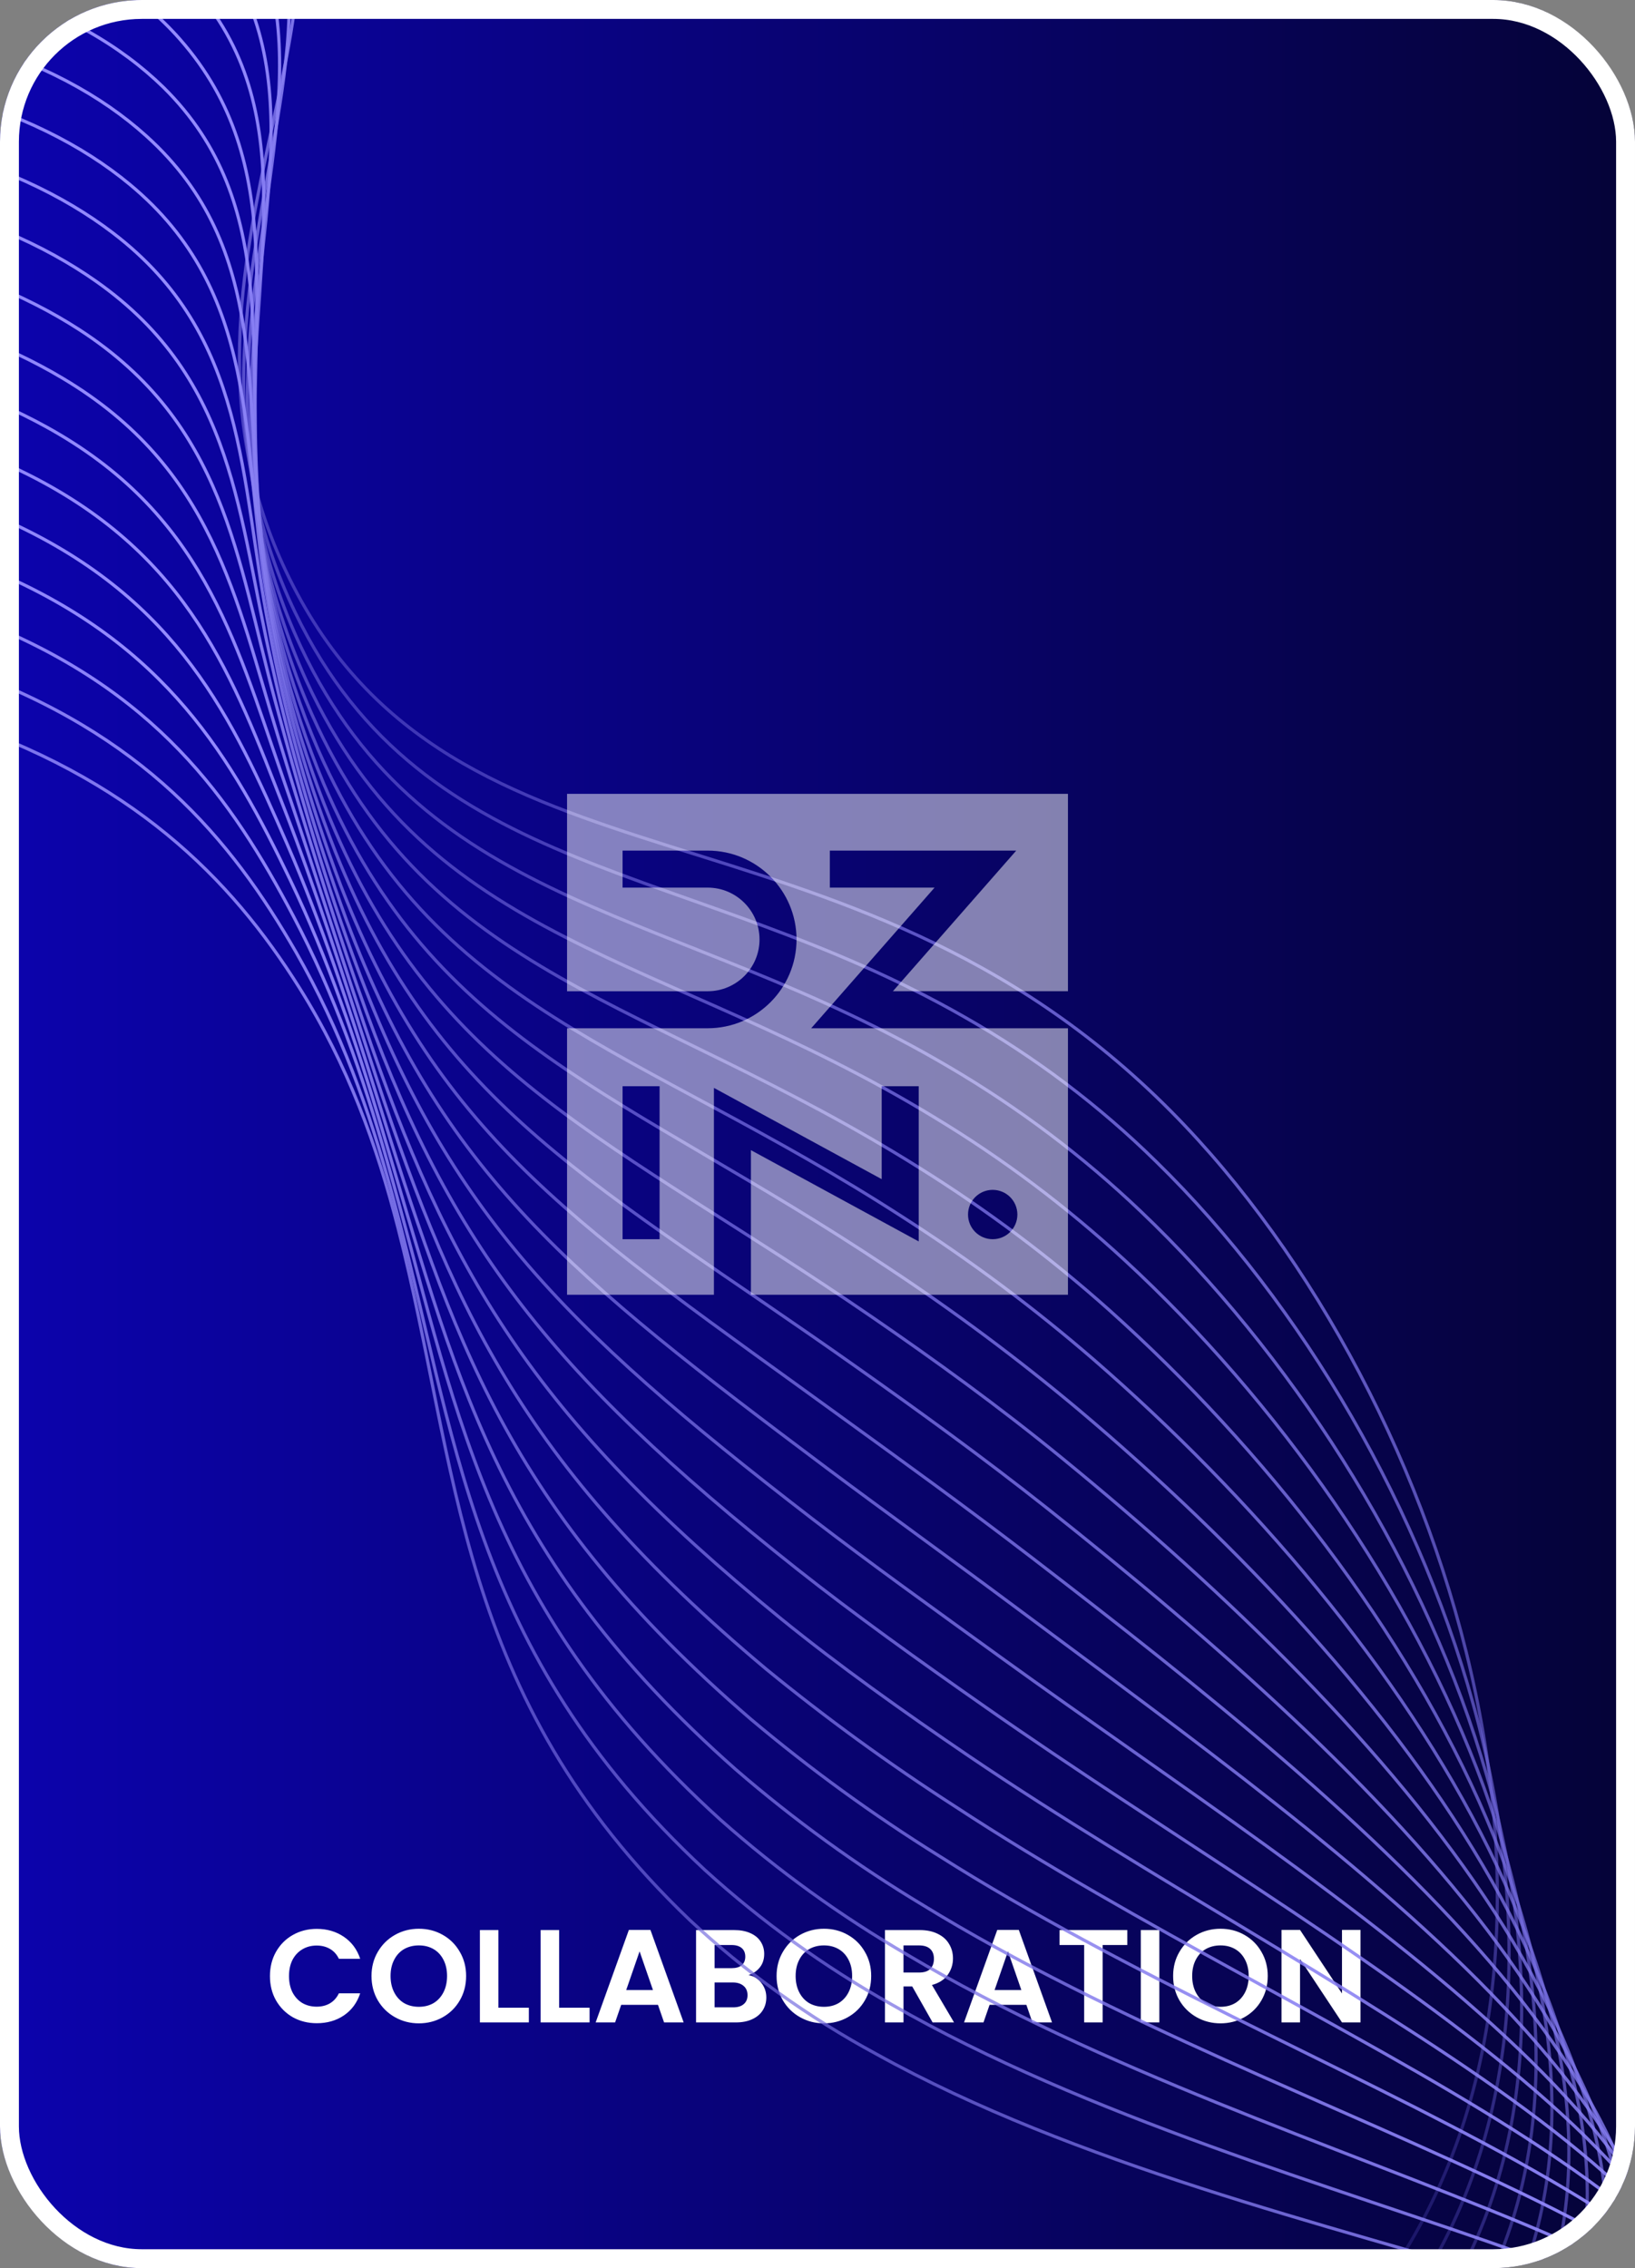 <svg width="346" height="480" viewBox="0 0 346 480" fill="none" xmlns="http://www.w3.org/2000/svg">
<rect x="0" y="0" width="346" height="480" fill="#808080" stroke="none"/>
<g clip-path="url(#clip0_2244_11321)">
<rect width="346" height="480" rx="30" fill="url(#paint0_linear_2244_11321)"/>
<path d="M57.127 418.2C57.127 416.277 57.556 414.56 58.414 413.048C59.292 411.517 60.477 410.332 61.971 409.492C63.483 408.633 65.172 408.204 67.038 408.204C69.222 408.204 71.136 408.764 72.778 409.884C74.421 411.004 75.569 412.553 76.222 414.532H71.715C71.266 413.599 70.632 412.899 69.811 412.432C69.008 411.965 68.075 411.732 67.01 411.732C65.872 411.732 64.855 412.003 63.959 412.544C63.081 413.067 62.391 413.813 61.886 414.784C61.401 415.755 61.158 416.893 61.158 418.2C61.158 419.488 61.401 420.627 61.886 421.616C62.391 422.587 63.081 423.343 63.959 423.884C64.855 424.407 65.872 424.668 67.01 424.668C68.075 424.668 69.008 424.435 69.811 423.968C70.632 423.483 71.266 422.773 71.715 421.84H76.222C75.569 423.837 74.421 425.396 72.778 426.516C71.154 427.617 69.241 428.168 67.038 428.168C65.172 428.168 63.483 427.748 61.971 426.908C60.477 426.049 59.292 424.864 58.414 423.352C57.556 421.84 57.127 420.123 57.127 418.2ZM88.643 428.196C86.813 428.196 85.133 427.767 83.603 426.908C82.072 426.049 80.859 424.864 79.963 423.352C79.067 421.821 78.619 420.095 78.619 418.172C78.619 416.268 79.067 414.56 79.963 413.048C80.859 411.517 82.072 410.323 83.603 409.464C85.133 408.605 86.813 408.176 88.643 408.176C90.491 408.176 92.171 408.605 93.683 409.464C95.213 410.323 96.417 411.517 97.295 413.048C98.191 414.56 98.639 416.268 98.639 418.172C98.639 420.095 98.191 421.821 97.295 423.352C96.417 424.864 95.213 426.049 93.683 426.908C92.152 427.767 90.472 428.196 88.643 428.196ZM88.643 424.696C89.819 424.696 90.855 424.435 91.751 423.912C92.647 423.371 93.347 422.605 93.851 421.616C94.355 420.627 94.607 419.479 94.607 418.172C94.607 416.865 94.355 415.727 93.851 414.756C93.347 413.767 92.647 413.011 91.751 412.488C90.855 411.965 89.819 411.704 88.643 411.704C87.467 411.704 86.421 411.965 85.507 412.488C84.611 413.011 83.911 413.767 83.407 414.756C82.903 415.727 82.651 416.865 82.651 418.172C82.651 419.479 82.903 420.627 83.407 421.616C83.911 422.605 84.611 423.371 85.507 423.912C86.421 424.435 87.467 424.696 88.643 424.696ZM105.475 424.892H111.915V428H101.555V408.456H105.475V424.892ZM118.327 424.892H124.767V428H114.407V408.456H118.327V424.892ZM139.242 424.276H131.458L130.17 428H126.054L133.082 408.428H137.646L144.674 428H140.53L139.242 424.276ZM138.178 421.14L135.35 412.964L132.522 421.14H138.178ZM158.389 417.976C159.49 418.181 160.396 418.732 161.105 419.628C161.814 420.524 162.169 421.551 162.169 422.708C162.169 423.753 161.908 424.677 161.385 425.48C160.881 426.264 160.144 426.88 159.173 427.328C158.202 427.776 157.054 428 155.729 428H147.301V408.456H155.365C156.69 408.456 157.829 408.671 158.781 409.1C159.752 409.529 160.48 410.127 160.965 410.892C161.469 411.657 161.721 412.525 161.721 413.496C161.721 414.635 161.413 415.587 160.797 416.352C160.2 417.117 159.397 417.659 158.389 417.976ZM151.221 416.52H154.805C155.738 416.52 156.457 416.315 156.961 415.904C157.465 415.475 157.717 414.868 157.717 414.084C157.717 413.3 157.465 412.693 156.961 412.264C156.457 411.835 155.738 411.62 154.805 411.62H151.221V416.52ZM155.169 424.808C156.121 424.808 156.858 424.584 157.381 424.136C157.922 423.688 158.193 423.053 158.193 422.232C158.193 421.392 157.913 420.739 157.353 420.272C156.793 419.787 156.037 419.544 155.085 419.544H151.221V424.808H155.169ZM174.365 428.196C172.536 428.196 170.856 427.767 169.325 426.908C167.795 426.049 166.581 424.864 165.685 423.352C164.789 421.821 164.341 420.095 164.341 418.172C164.341 416.268 164.789 414.56 165.685 413.048C166.581 411.517 167.795 410.323 169.325 409.464C170.856 408.605 172.536 408.176 174.365 408.176C176.213 408.176 177.893 408.605 179.405 409.464C180.936 410.323 182.14 411.517 183.017 413.048C183.913 414.56 184.361 416.268 184.361 418.172C184.361 420.095 183.913 421.821 183.017 423.352C182.14 424.864 180.936 426.049 179.405 426.908C177.875 427.767 176.195 428.196 174.365 428.196ZM174.365 424.696C175.541 424.696 176.577 424.435 177.473 423.912C178.369 423.371 179.069 422.605 179.573 421.616C180.077 420.627 180.329 419.479 180.329 418.172C180.329 416.865 180.077 415.727 179.573 414.756C179.069 413.767 178.369 413.011 177.473 412.488C176.577 411.965 175.541 411.704 174.365 411.704C173.189 411.704 172.144 411.965 171.229 412.488C170.333 413.011 169.633 413.767 169.129 414.756C168.625 415.727 168.373 416.865 168.373 418.172C168.373 419.479 168.625 420.627 169.129 421.616C169.633 422.605 170.333 423.371 171.229 423.912C172.144 424.435 173.189 424.696 174.365 424.696ZM197.358 428L193.046 420.384H191.198V428H187.278V408.456H194.614C196.126 408.456 197.414 408.727 198.478 409.268C199.542 409.791 200.335 410.509 200.858 411.424C201.399 412.32 201.67 413.328 201.67 414.448C201.67 415.736 201.296 416.903 200.55 417.948C199.803 418.975 198.692 419.684 197.218 420.076L201.894 428H197.358ZM191.198 417.444H194.474C195.538 417.444 196.331 417.192 196.854 416.688C197.376 416.165 197.638 415.447 197.638 414.532C197.638 413.636 197.376 412.945 196.854 412.46C196.331 411.956 195.538 411.704 194.474 411.704H191.198V417.444ZM217.199 424.276H209.415L208.127 428H204.011L211.039 408.428H215.603L222.631 428H218.487L217.199 424.276ZM216.135 421.14L213.307 412.964L210.479 421.14H216.135ZM238.558 408.456V411.62H233.35V428H229.43V411.62H224.222V408.456H238.558ZM245.338 408.456V428H241.418V408.456H245.338ZM258.283 428.196C256.454 428.196 254.774 427.767 253.243 426.908C251.713 426.049 250.499 424.864 249.603 423.352C248.707 421.821 248.259 420.095 248.259 418.172C248.259 416.268 248.707 414.56 249.603 413.048C250.499 411.517 251.713 410.323 253.243 409.464C254.774 408.605 256.454 408.176 258.283 408.176C260.131 408.176 261.811 408.605 263.323 409.464C264.854 410.323 266.058 411.517 266.935 413.048C267.831 414.56 268.279 416.268 268.279 418.172C268.279 420.095 267.831 421.821 266.935 423.352C266.058 424.864 264.854 426.049 263.323 426.908C261.793 427.767 260.113 428.196 258.283 428.196ZM258.283 424.696C259.459 424.696 260.495 424.435 261.391 423.912C262.287 423.371 262.987 422.605 263.491 421.616C263.995 420.627 264.247 419.479 264.247 418.172C264.247 416.865 263.995 415.727 263.491 414.756C262.987 413.767 262.287 413.011 261.391 412.488C260.495 411.965 259.459 411.704 258.283 411.704C257.107 411.704 256.062 411.965 255.147 412.488C254.251 413.011 253.551 413.767 253.047 414.756C252.543 415.727 252.291 416.865 252.291 418.172C252.291 419.479 252.543 420.627 253.047 421.616C253.551 422.605 254.251 423.371 255.147 423.912C256.062 424.435 257.107 424.696 258.283 424.696ZM287.912 428H283.992L275.116 414.588V428H271.196V408.428H275.116L283.992 421.868V408.428H287.912V428Z" fill="white"/>
<path d="M288.531 488.9C345.781 418.018 308.117 296.155 247.929 235.31C178.56 165.2 96.028 193.069 61.234 122.386C29.464 57.903 82 1.715 55.798 -42.951C31.716 -83.998 -52.525 -104.53 -301.82 -32.001" stroke="url(#paint1_linear_2244_11321)" stroke-width="0.676" stroke-miterlimit="10"/>
<path d="M-305.173 -20.791C-59.288 -92.071 26.274 -72.753 52.295 -32.661C71.542 -2.91 53.97 32.617 51.842 72.444C50.451 92.639 54.111 112.306 62.493 129.681C89.91 186.63 146.22 182.089 204.228 215.3C219.054 223.727 232.634 233.981 244.689 245.85C306.165 305.941 348.453 421.586 294.795 491.453" stroke="url(#paint2_linear_2244_11321)" stroke-width="0.676" stroke-miterlimit="10"/>
<path d="M-308.484 -9.591C-66.021 -79.612 20.822 -61.528 48.703 -22.451C69.195 6.276 53.456 41.143 52.434 79.983C51.657 100.037 55.498 119.496 63.663 136.876C90.243 193.428 143.42 191.886 200.954 225.863C215.603 234.471 229.144 244.675 241.359 256.311C303.919 315.863 351.048 425.064 300.981 493.915" stroke="url(#paint3_linear_2244_11321)" stroke-width="0.676" stroke-miterlimit="10"/>
<path d="M-311.789 1.573C-72.801 -67.176 15.342 -50.285 45.154 -12.215C66.887 15.53 52.965 49.675 53.068 87.567C52.891 107.454 56.899 126.699 64.837 144.076C90.619 200.272 140.586 201.627 197.683 236.433C212.19 245.199 225.717 255.355 238.096 266.776C301.853 325.659 353.698 428.536 307.223 496.371" stroke="url(#paint4_linear_2244_11321)" stroke-width="0.676" stroke-miterlimit="10"/>
<path d="M-315.147 12.797C-79.547 -54.725 9.833 -39.044 41.607 -1.952C64.541 24.791 52.484 58.264 53.735 95.168C54.16 114.899 58.349 133.961 66.081 151.354C91.066 207.194 137.841 211.486 194.531 247.129C208.842 256.059 222.315 266.156 234.83 277.331C299.793 335.555 356.344 432.118 313.47 498.947" stroke="url(#paint5_linear_2244_11321)" stroke-width="0.676" stroke-miterlimit="10"/>
<path d="M-318.522 23.953C-86.304 -42.29 5.443 -28.83 38.069 8.293C61.39 34.762 52.081 66.772 54.37 102.752C55.41 122.307 59.779 141.183 67.295 158.594C91.482 214.078 135.046 221.288 191.251 257.709C205.404 266.783 218.85 276.827 231.507 287.777C297.722 345.3 358.945 435.581 319.651 501.405" stroke="url(#paint6_linear_2244_11321)" stroke-width="0.676" stroke-miterlimit="10"/>
<path d="M-321.813 35.198C-93.066 -29.836 -1.267 -16.503 34.576 18.474C59.749 43.313 51.627 75.363 55.002 110.356C56.647 129.719 61.194 148.416 68.495 165.844C91.885 220.972 132.277 231.119 188.006 268.327C201.988 277.56 215.403 287.559 228.198 298.283C295.62 355.148 361.593 439.072 325.857 503.913" stroke="url(#paint7_linear_2244_11321)" stroke-width="0.676" stroke-miterlimit="10"/>
<path d="M-325.15 46.398C-99.842 -17.417 -6.764 -5.296 30.971 28.788C57.371 52.563 51.296 83.882 55.658 117.944C57.909 137.098 62.642 155.617 69.743 173.057C92.314 227.829 129.513 240.935 184.809 278.908C197.662 287.758 211.141 297.438 224.948 308.741C293.621 364.926 364.211 442.602 332.089 506.405" stroke="url(#paint8_linear_2244_11321)" stroke-width="0.676" stroke-miterlimit="10"/>
<path d="M-328.489 57.602C-106.583 -4.934 -12.386 6.032 27.445 39.01C54.98 61.827 50.962 92.425 56.344 125.544C59.205 144.485 64.117 162.847 70.996 180.324C92.769 234.741 126.789 250.752 181.606 289.555C194.372 298.585 207.799 308.257 221.701 319.275C291.526 374.699 366.838 446.123 338.318 508.9" stroke="url(#paint9_linear_2244_11321)" stroke-width="0.676" stroke-miterlimit="10"/>
<path d="M-331.801 68.793C-113.326 7.507 -17.98 17.327 23.878 49.284C52.528 71.144 50.659 101.029 56.952 133.116C60.415 151.824 65.5 170.031 72.152 187.542C93.137 241.613 123.965 260.562 178.373 300.109C191.004 309.268 204.441 318.95 218.425 329.695C289.604 384.455 369.537 449.568 344.598 511.34" stroke="url(#paint10_linear_2244_11321)" stroke-width="0.676" stroke-miterlimit="10"/>
<path d="M-335.145 79.999C-120.09 19.951 -23.608 28.658 20.304 59.509C50.057 80.423 50.323 109.533 57.56 140.711C61.638 159.169 66.909 177.225 73.34 194.773C93.518 248.477 121.165 270.352 175.06 310.761C187.582 320.123 201.001 329.764 215.047 340.235C287.511 394.262 372.073 453.116 350.745 513.892" stroke="url(#paint11_linear_2244_11321)" stroke-width="0.676" stroke-miterlimit="10"/>
<path d="M-338.47 91.194C-126.838 32.406 -29.198 39.998 16.797 69.773C47.652 89.763 50.083 118.086 58.226 148.314C62.911 165.686 67.802 183.383 74.584 202.032C93.975 255.369 118.42 280.194 171.859 321.39C184.264 330.922 197.676 340.532 211.813 350.761C285.563 404.053 374.763 456.658 357.005 516.419" stroke="url(#paint12_linear_2244_11321)" stroke-width="0.676" stroke-miterlimit="10"/>
<path d="M-341.812 102.4C-133.635 44.903 -34.894 51.3 13.234 80.029C45.202 99.083 49.851 126.627 58.867 155.918C64.185 173.204 69.284 190.759 75.794 209.282C94.354 262.296 115.641 290.005 168.624 332.008C180.901 341.722 194.314 351.311 208.505 361.236C283.553 413.763 377.379 460.151 363.201 518.907" stroke="url(#paint13_linear_2244_11321)" stroke-width="0.676" stroke-miterlimit="10"/>
<path d="M-345.174 113.57C-140.364 57.3 -40.496 62.708 9.67 90.27C42.717 108.42 49.628 135.143 59.494 163.518C65.477 180.707 70.765 198.12 76.952 216.488C94.757 269.123 112.8 299.782 165.365 342.634C177.546 352.518 190.941 362.066 205.192 371.739C281.571 423.489 380.012 463.649 369.415 521.399" stroke="url(#paint14_linear_2244_11321)" stroke-width="0.676" stroke-miterlimit="10"/>
<path d="M-348.466 124.789C-147.107 69.748 -46.178 74.076 6.137 100.519C40.284 117.764 49.459 143.645 60.146 171.095C66.804 188.176 72.277 205.488 78.22 223.761C95.209 276.02 110.09 309.626 162.15 353.235C174.839 363.618 188.129 373.284 201.968 382.195C279.602 433.201 382.663 467.206 375.65 523.89" stroke="url(#paint15_linear_2244_11321)" stroke-width="0.676" stroke-miterlimit="10"/>
<path d="M-351.802 135.992C-153.864 82.211 -51.752 85.496 2.562 110.732C37.798 127.084 49.269 152.11 60.801 178.707C68.147 195.669 73.785 212.861 79.435 231.01C95.636 282.922 107.315 319.456 158.902 363.832C171.41 374.368 184.681 384.011 198.631 392.701C277.696 442.854 385.275 470.687 381.926 526.362" stroke="url(#paint16_linear_2244_11321)" stroke-width="0.676" stroke-miterlimit="10"/>
<path d="M-355.139 147.189C-160.622 94.646 -57.406 96.986 -0.947 121.008C35.337 136.468 49.159 160.608 61.448 186.281C69.492 203.114 75.261 220.217 80.639 238.241C96.033 289.787 104.541 329.257 155.69 374.462C168.033 385.137 181.298 394.748 195.367 403.208C275.7 452.565 387.903 474.202 388.1 528.904" stroke="url(#paint17_linear_2244_11321)" stroke-width="0.676" stroke-miterlimit="10"/>
<path d="M-358.47 158.405C-167.43 107.155 -63.108 108.372 -4.509 131.264C32.892 145.862 49.037 169.063 62.079 193.876C70.882 210.598 76.754 227.583 81.849 245.491C96.467 296.66 101.751 339.08 152.444 385.092C164.627 395.898 177.888 405.477 192.067 413.715C273.746 462.242 390.538 477.715 394.316 531.413" stroke="url(#paint18_linear_2244_11321)" stroke-width="0.676" stroke-miterlimit="10"/>
<path d="M-361.807 169.593C-174.181 119.498 -68.77 119.821 -8.092 141.545C30.385 155.28 48.877 177.521 62.657 201.527C72.118 218.1 78.193 235.025 82.996 252.788C96.793 303.622 98.909 348.958 149.168 395.736C161.191 406.672 174.45 416.222 188.738 424.236C271.773 471.922 393.147 481.336 400.491 533.946" stroke="url(#paint19_linear_2244_11321)" stroke-width="0.676" stroke-miterlimit="10"/>
<path d="M-365.139 180.797C-180.895 132.002 -74.417 131.297 -11.6 151.756C27.984 164.639 48.834 185.888 63.375 209.064C73.624 225.421 79.742 242.325 84.26 259.994C97.25 310.462 96.185 358.725 145.966 406.332C157.821 417.404 171.081 426.926 185.482 434.709C269.897 481.512 395.812 484.732 406.761 536.409" stroke="url(#paint20_linear_2244_11321)" stroke-width="0.676" stroke-miterlimit="10"/>
<g opacity="0.5">
<path d="M215.065 180.005L188.958 209.769H226V168H120V209.775H149.764C155.812 209.775 160.729 204.858 160.729 198.81C160.729 192.762 155.812 187.845 149.764 187.845H131.748V180.011H149.764C160.13 180.011 168.563 188.444 168.563 198.81C168.563 209.176 160.13 217.609 149.764 217.609H120V274H151.079V230.225L186.586 249.544V229.877H194.42V262.723L158.913 243.404V274H226V217.609H171.664L197.771 187.845H175.608V180.011H215.059L215.065 180.005ZM139.582 262.246H131.748V229.871H139.582V262.246ZM210.075 251.807C212.962 251.807 215.298 254.143 215.298 257.029C215.298 259.916 212.962 262.252 210.075 262.252C207.189 262.252 204.853 259.916 204.853 257.029C204.853 254.143 207.189 251.807 210.075 251.807Z" fill="white"/>
</g>
</g>
<rect x="2" y="2" width="342" height="476" rx="28" stroke="white" stroke-width="4"/>
<defs>
<linearGradient id="paint0_linear_2244_11321" x1="0" y1="240" x2="346" y2="240" gradientUnits="userSpaceOnUse">
<stop stop-color="#0C03AD"/>
<stop offset="1" stop-color="#050337"/>
</linearGradient>
<linearGradient id="paint1_linear_2244_11321" x1="162.451" y1="65.633" x2="-29.682" y2="250.632" gradientUnits="userSpaceOnUse">
<stop stop-color="#948BFF"/>
<stop offset="1" stop-color="#2C2399" stop-opacity="0"/>
</linearGradient>
<linearGradient id="paint2_linear_2244_11321" x1="159.277" y1="76.972" x2="-32.884" y2="261.998" gradientUnits="userSpaceOnUse">
<stop stop-color="#948BFF"/>
<stop offset="1" stop-color="#2C2399" stop-opacity="0"/>
</linearGradient>
<linearGradient id="paint3_linear_2244_11321" x1="156.128" y1="88.219" x2="-36.094" y2="273.303" gradientUnits="userSpaceOnUse">
<stop stop-color="#948BFF"/>
<stop offset="1" stop-color="#2C2399" stop-opacity="0"/>
</linearGradient>
<linearGradient id="paint4_linear_2244_11321" x1="153.058" y1="99.399" x2="-39.278" y2="284.593" gradientUnits="userSpaceOnUse">
<stop stop-color="#948BFF"/>
<stop offset="1" stop-color="#2C2399" stop-opacity="0"/>
</linearGradient>
<linearGradient id="paint5_linear_2244_11321" x1="150.083" y1="110.555" x2="-42.485" y2="295.973" gradientUnits="userSpaceOnUse">
<stop stop-color="#948BFF"/>
<stop offset="1" stop-color="#2C2399" stop-opacity="0"/>
</linearGradient>
<linearGradient id="paint6_linear_2244_11321" x1="147.174" y1="121.514" x2="-45.735" y2="307.26" gradientUnits="userSpaceOnUse">
<stop stop-color="#948BFF"/>
<stop offset="1" stop-color="#2C2399" stop-opacity="0"/>
</linearGradient>
<linearGradient id="paint7_linear_2244_11321" x1="144.381" y1="132.482" x2="-48.925" y2="318.61" gradientUnits="userSpaceOnUse">
<stop stop-color="#948BFF"/>
<stop offset="1" stop-color="#2C2399" stop-opacity="0"/>
</linearGradient>
<linearGradient id="paint8_linear_2244_11321" x1="141.581" y1="143.418" x2="-52.135" y2="329.942" gradientUnits="userSpaceOnUse">
<stop stop-color="#948BFF"/>
<stop offset="1" stop-color="#2C2399" stop-opacity="0"/>
</linearGradient>
<linearGradient id="paint9_linear_2244_11321" x1="138.957" y1="154.186" x2="-55.348" y2="341.276" gradientUnits="userSpaceOnUse">
<stop stop-color="#948BFF"/>
<stop offset="1" stop-color="#2C2399" stop-opacity="0"/>
</linearGradient>
<linearGradient id="paint10_linear_2244_11321" x1="136.387" y1="164.905" x2="-58.539" y2="352.593" gradientUnits="userSpaceOnUse">
<stop stop-color="#948BFF"/>
<stop offset="1" stop-color="#2C2399" stop-opacity="0"/>
</linearGradient>
<linearGradient id="paint11_linear_2244_11321" x1="133.937" y1="175.492" x2="-61.762" y2="363.924" gradientUnits="userSpaceOnUse">
<stop stop-color="#948BFF"/>
<stop offset="1" stop-color="#2C2399" stop-opacity="0"/>
</linearGradient>
<linearGradient id="paint12_linear_2244_11321" x1="131.644" y1="185.974" x2="-64.947" y2="375.265" gradientUnits="userSpaceOnUse">
<stop stop-color="#948BFF"/>
<stop offset="1" stop-color="#2C2399" stop-opacity="0"/>
</linearGradient>
<linearGradient id="paint13_linear_2244_11321" x1="129.444" y1="196.313" x2="-68.172" y2="386.592" gradientUnits="userSpaceOnUse">
<stop stop-color="#948BFF"/>
<stop offset="1" stop-color="#2C2399" stop-opacity="0"/>
</linearGradient>
<linearGradient id="paint14_linear_2244_11321" x1="127.384" y1="206.501" x2="-71.399" y2="397.903" gradientUnits="userSpaceOnUse">
<stop stop-color="#948BFF"/>
<stop offset="1" stop-color="#2C2399" stop-opacity="0"/>
</linearGradient>
<linearGradient id="paint15_linear_2244_11321" x1="125.554" y1="216.534" x2="-74.58" y2="409.237" gradientUnits="userSpaceOnUse">
<stop stop-color="#948BFF"/>
<stop offset="1" stop-color="#2C2399" stop-opacity="0"/>
</linearGradient>
<linearGradient id="paint16_linear_2244_11321" x1="123.908" y1="226.373" x2="-77.785" y2="420.576" gradientUnits="userSpaceOnUse">
<stop stop-color="#948BFF"/>
<stop offset="1" stop-color="#2C2399" stop-opacity="0"/>
</linearGradient>
<linearGradient id="paint17_linear_2244_11321" x1="122.479" y1="235.984" x2="-80.996" y2="431.904" gradientUnits="userSpaceOnUse">
<stop stop-color="#948BFF"/>
<stop offset="1" stop-color="#2C2399" stop-opacity="0"/>
</linearGradient>
<linearGradient id="paint18_linear_2244_11321" x1="126.584" y1="240.282" x2="-84.206" y2="443.246" gradientUnits="userSpaceOnUse">
<stop stop-color="#948BFF"/>
<stop offset="1" stop-color="#2C2399" stop-opacity="0"/>
</linearGradient>
<linearGradient id="paint19_linear_2244_11321" x1="131.179" y1="244.085" x2="-87.417" y2="454.564" gradientUnits="userSpaceOnUse">
<stop stop-color="#948BFF"/>
<stop offset="1" stop-color="#2C2399" stop-opacity="0"/>
</linearGradient>
<linearGradient id="paint20_linear_2244_11321" x1="136.129" y1="247.567" x2="-90.623" y2="465.899" gradientUnits="userSpaceOnUse">
<stop stop-color="#948BFF"/>
<stop offset="1" stop-color="#2C2399" stop-opacity="0"/>
</linearGradient>
<clipPath id="clip0_2244_11321">
<rect width="346" height="480" rx="30" fill="white"/>
</clipPath>
</defs>
</svg>
